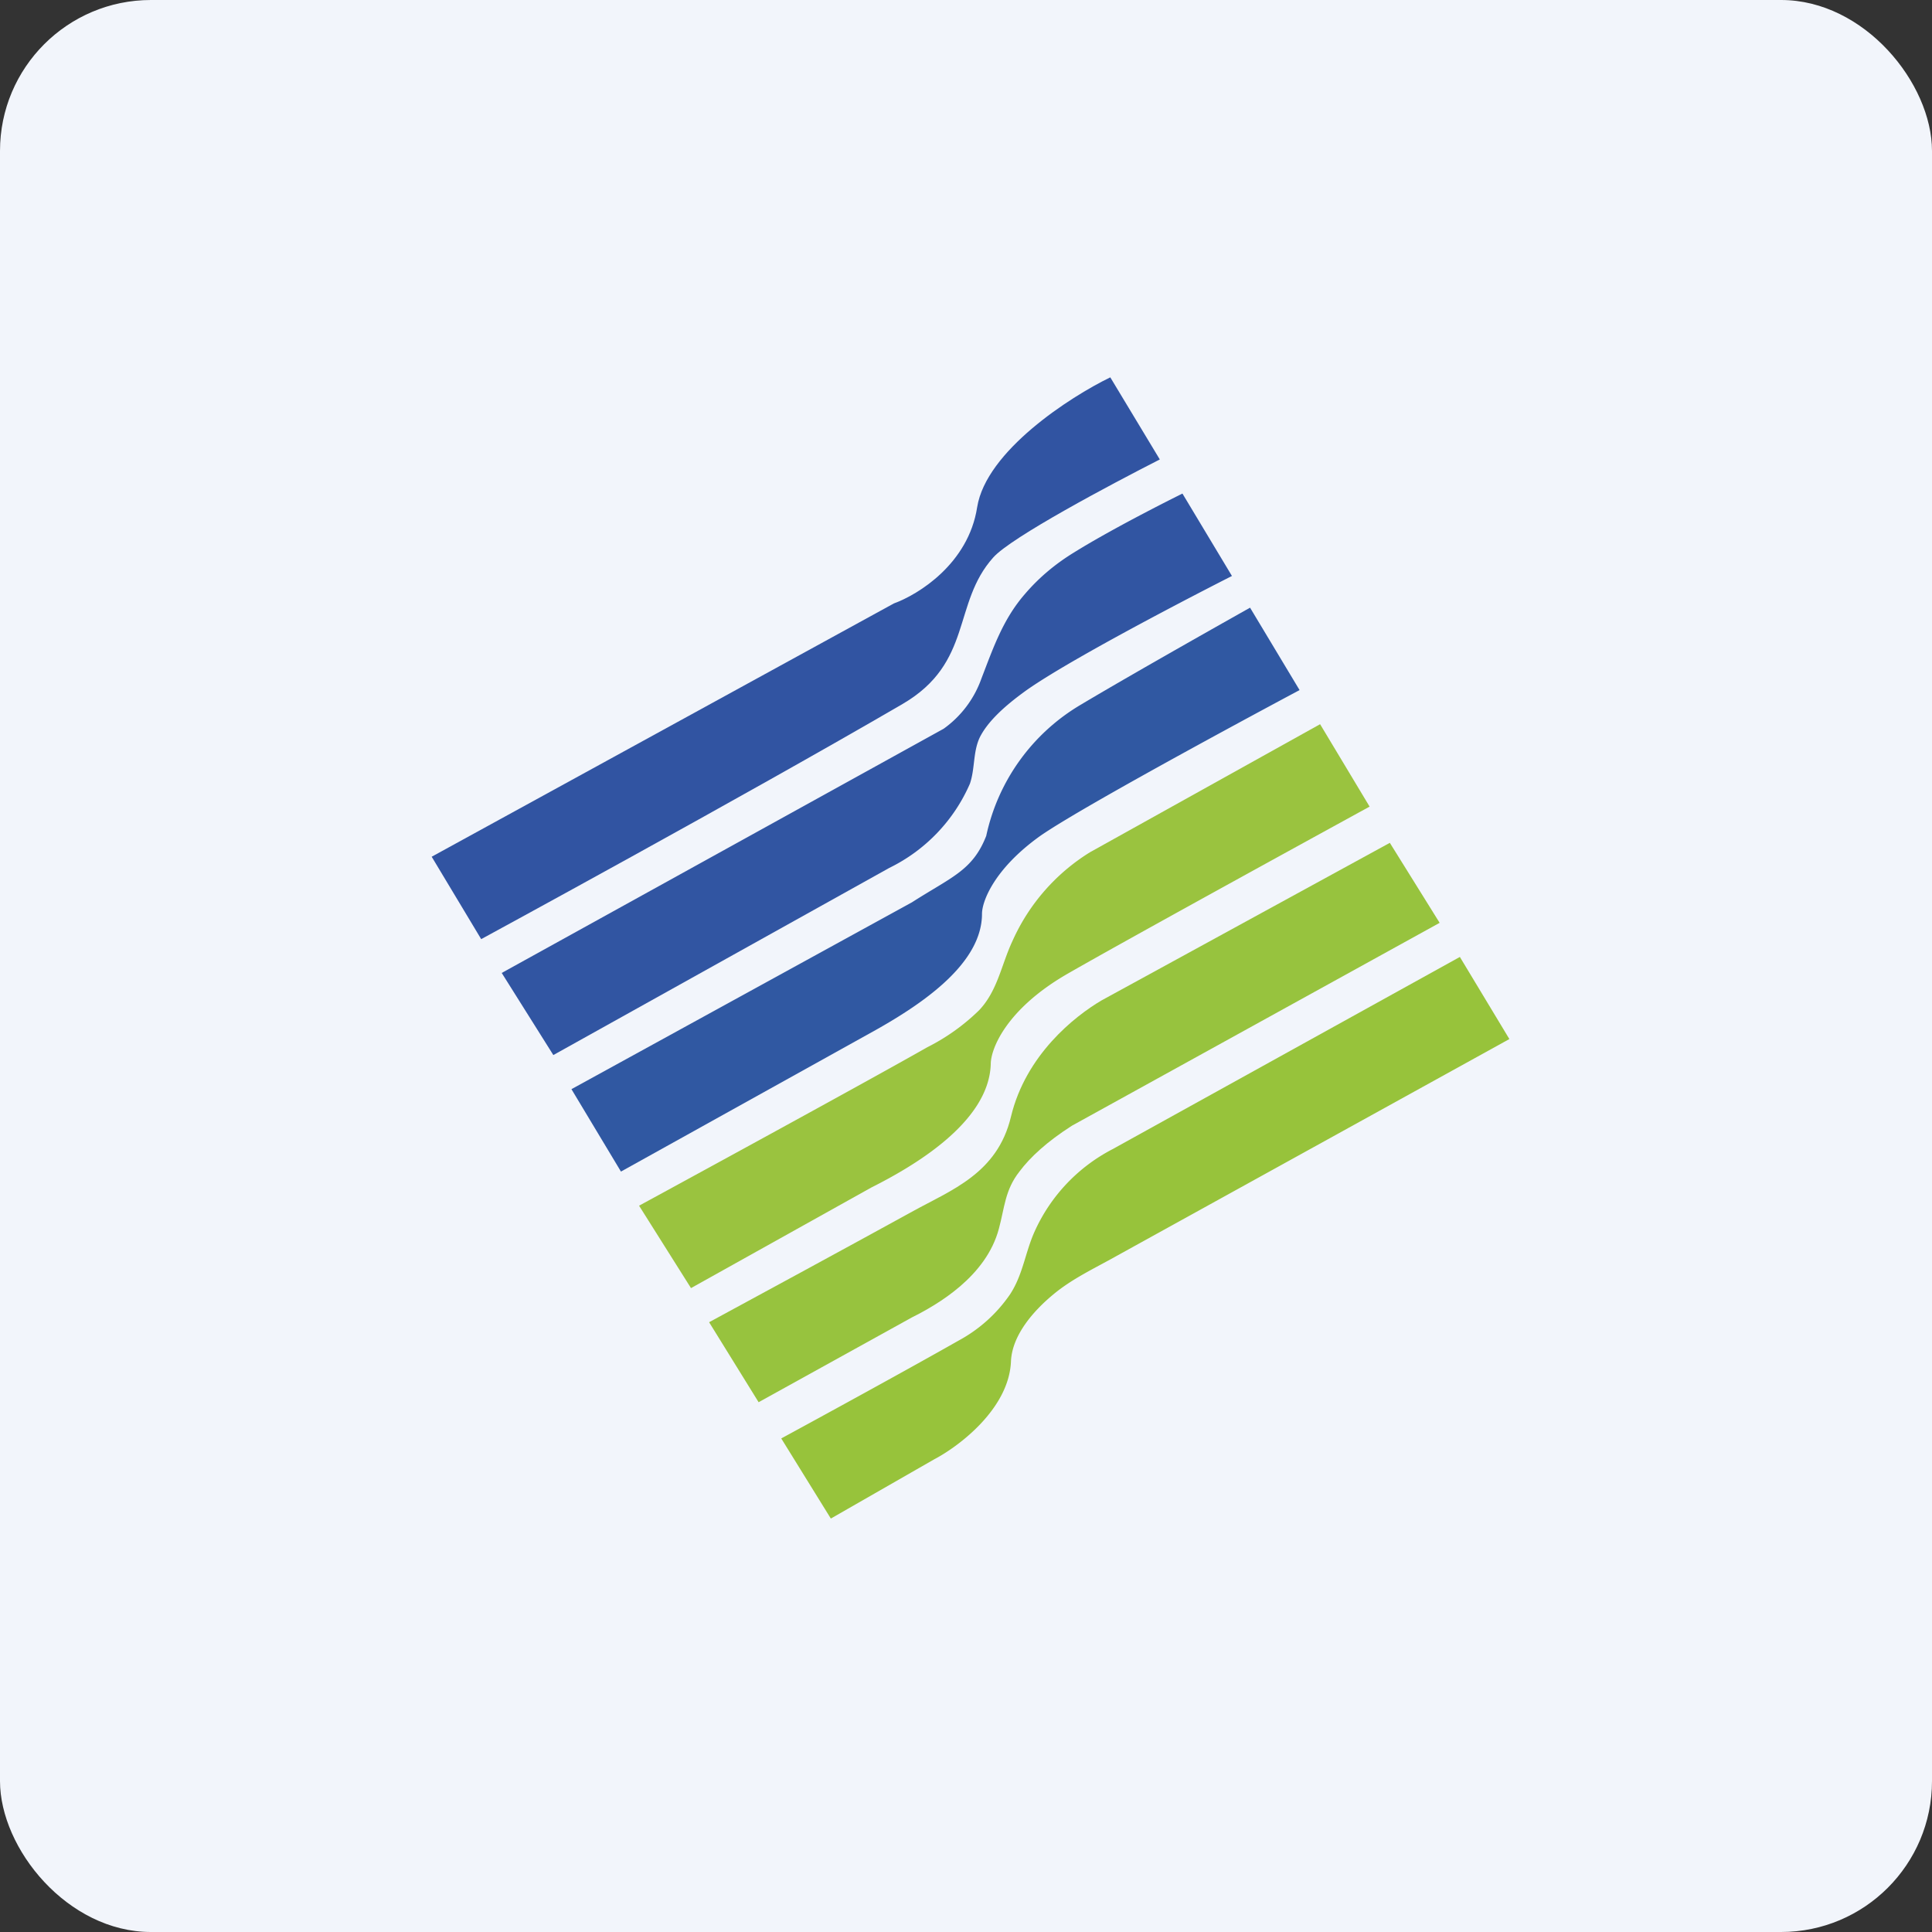 <!-- by FastBull --><svg xmlns="http://www.w3.org/2000/svg" width="64" height="64" viewBox="0 0 64 64"><rect x="0" y="0" width="64" height="64" fill="#333333" stroke="none"/><rect x="0" y="0" width="64" height="64" rx="5" ry="5" fill="#f2f5fb" /><path fill="#f2f5fb" d="M 2.75,2 L 61.55,2 L 61.55,60.80 L 2.75,60.80 L 2.75,2" /><path d="M 29.61,19.99 L 14.30,28.38 L 15.94,31.11 C 15.94,31.11 24.61,26.40 29.90,23.32 C 32.24,21.95 31.54,19.99 32.90,18.47 C 33.49,17.80 36.83,16.03 38.42,15.22 L 36.78,12.50 C 35.44,13.15 32.67,14.94 32.37,16.80 C 32.08,18.68 30.41,19.70 29.61,19.99" fill="#3154a2" /><path d="M 18.33,34.95 L 16.62,32.23 L 31.26,24.14 A 3.46,3.46 0 0,0 32.51,22.48 C 32.90,21.47 33.22,20.52 33.95,19.68 C 34.42,19.13 34.96,18.68 35.58,18.30 C 36.98,17.43 39.17,16.35 39.17,16.35 L 40.81,19.08 C 40.81,19.08 35.73,21.65 34.01,22.86 C 33.27,23.39 32.71,23.91 32.45,24.44 C 32.23,24.92 32.30,25.46 32.13,25.96 A 5.58,5.58 0 0,1 29.46,28.75 L 18.33,34.95 L 18.33,34.95" fill="#3155a2" /><path d="M 20.57,38.81 L 18.93,36.08 L 30.21,29.89 C 31.52,29.05 32.22,28.84 32.67,27.69 A 6.67,6.67 0 0,1 35.81,23.34 C 37.65,22.24 41.41,20.13 41.41,20.13 L 43.05,22.86 C 43.05,22.86 36.01,26.61 34.46,27.69 C 32.92,28.79 32.53,29.87 32.53,30.27 C 32.53,31.90 30.61,33.22 29.01,34.12 L 20.57,38.81 L 20.57,38.81" fill="#3058a2" /><path d="M 22.89,42.67 L 21.17,39.94 C 21.17,39.94 28.38,36.02 30.72,34.69 A 6.85,6.85 0 0,0 32.44,33.46 C 33.05,32.81 33.17,31.96 33.54,31.17 A 6.64,6.64 0 0,1 36.11,28.23 L 43.73,23.99 L 45.37,26.72 C 45.37,26.72 37.26,31.16 35.29,32.30 C 33.32,33.46 32.82,34.75 32.82,35.25 C 32.76,37.20 30.21,38.66 28.86,39.34 L 22.89,42.67" fill="#9ac33f" /><path d="M 25.13,46.45 L 23.49,43.80 C 25.04,42.96 28.23,41.23 30.21,40.14 C 31.51,39.42 33.04,38.88 33.49,36.99 C 33.98,34.95 35.59,33.67 36.49,33.14 L 46.04,27.92 L 47.69,30.57 L 35.51,37.29 C 34.68,37.82 34.12,38.34 33.77,38.81 C 33.29,39.42 33.28,40 33.09,40.70 C 32.67,42.29 31.05,43.22 30.21,43.64 L 25.13,46.45 L 25.13,46.45" fill="#97c33e" /><path d="M 27.52,50.30 L 25.88,47.65 C 27.17,46.95 30.17,45.31 31.77,44.40 A 4.86,4.86 0 0,0 33.45,42.89 C 33.89,42.23 33.96,41.48 34.28,40.78 A 5.71,5.71 0 0,1 36.85,38.07 L 48.36,31.70 L 50,34.42 L 36.98,41.61 C 36.27,42.01 35.51,42.36 34.88,42.89 C 34.23,43.43 33.53,44.23 33.49,45.09 C 33.43,46.66 31.77,47.91 30.95,48.34 L 27.53,50.30 L 27.52,50.30" fill="#97c33b" /></svg>